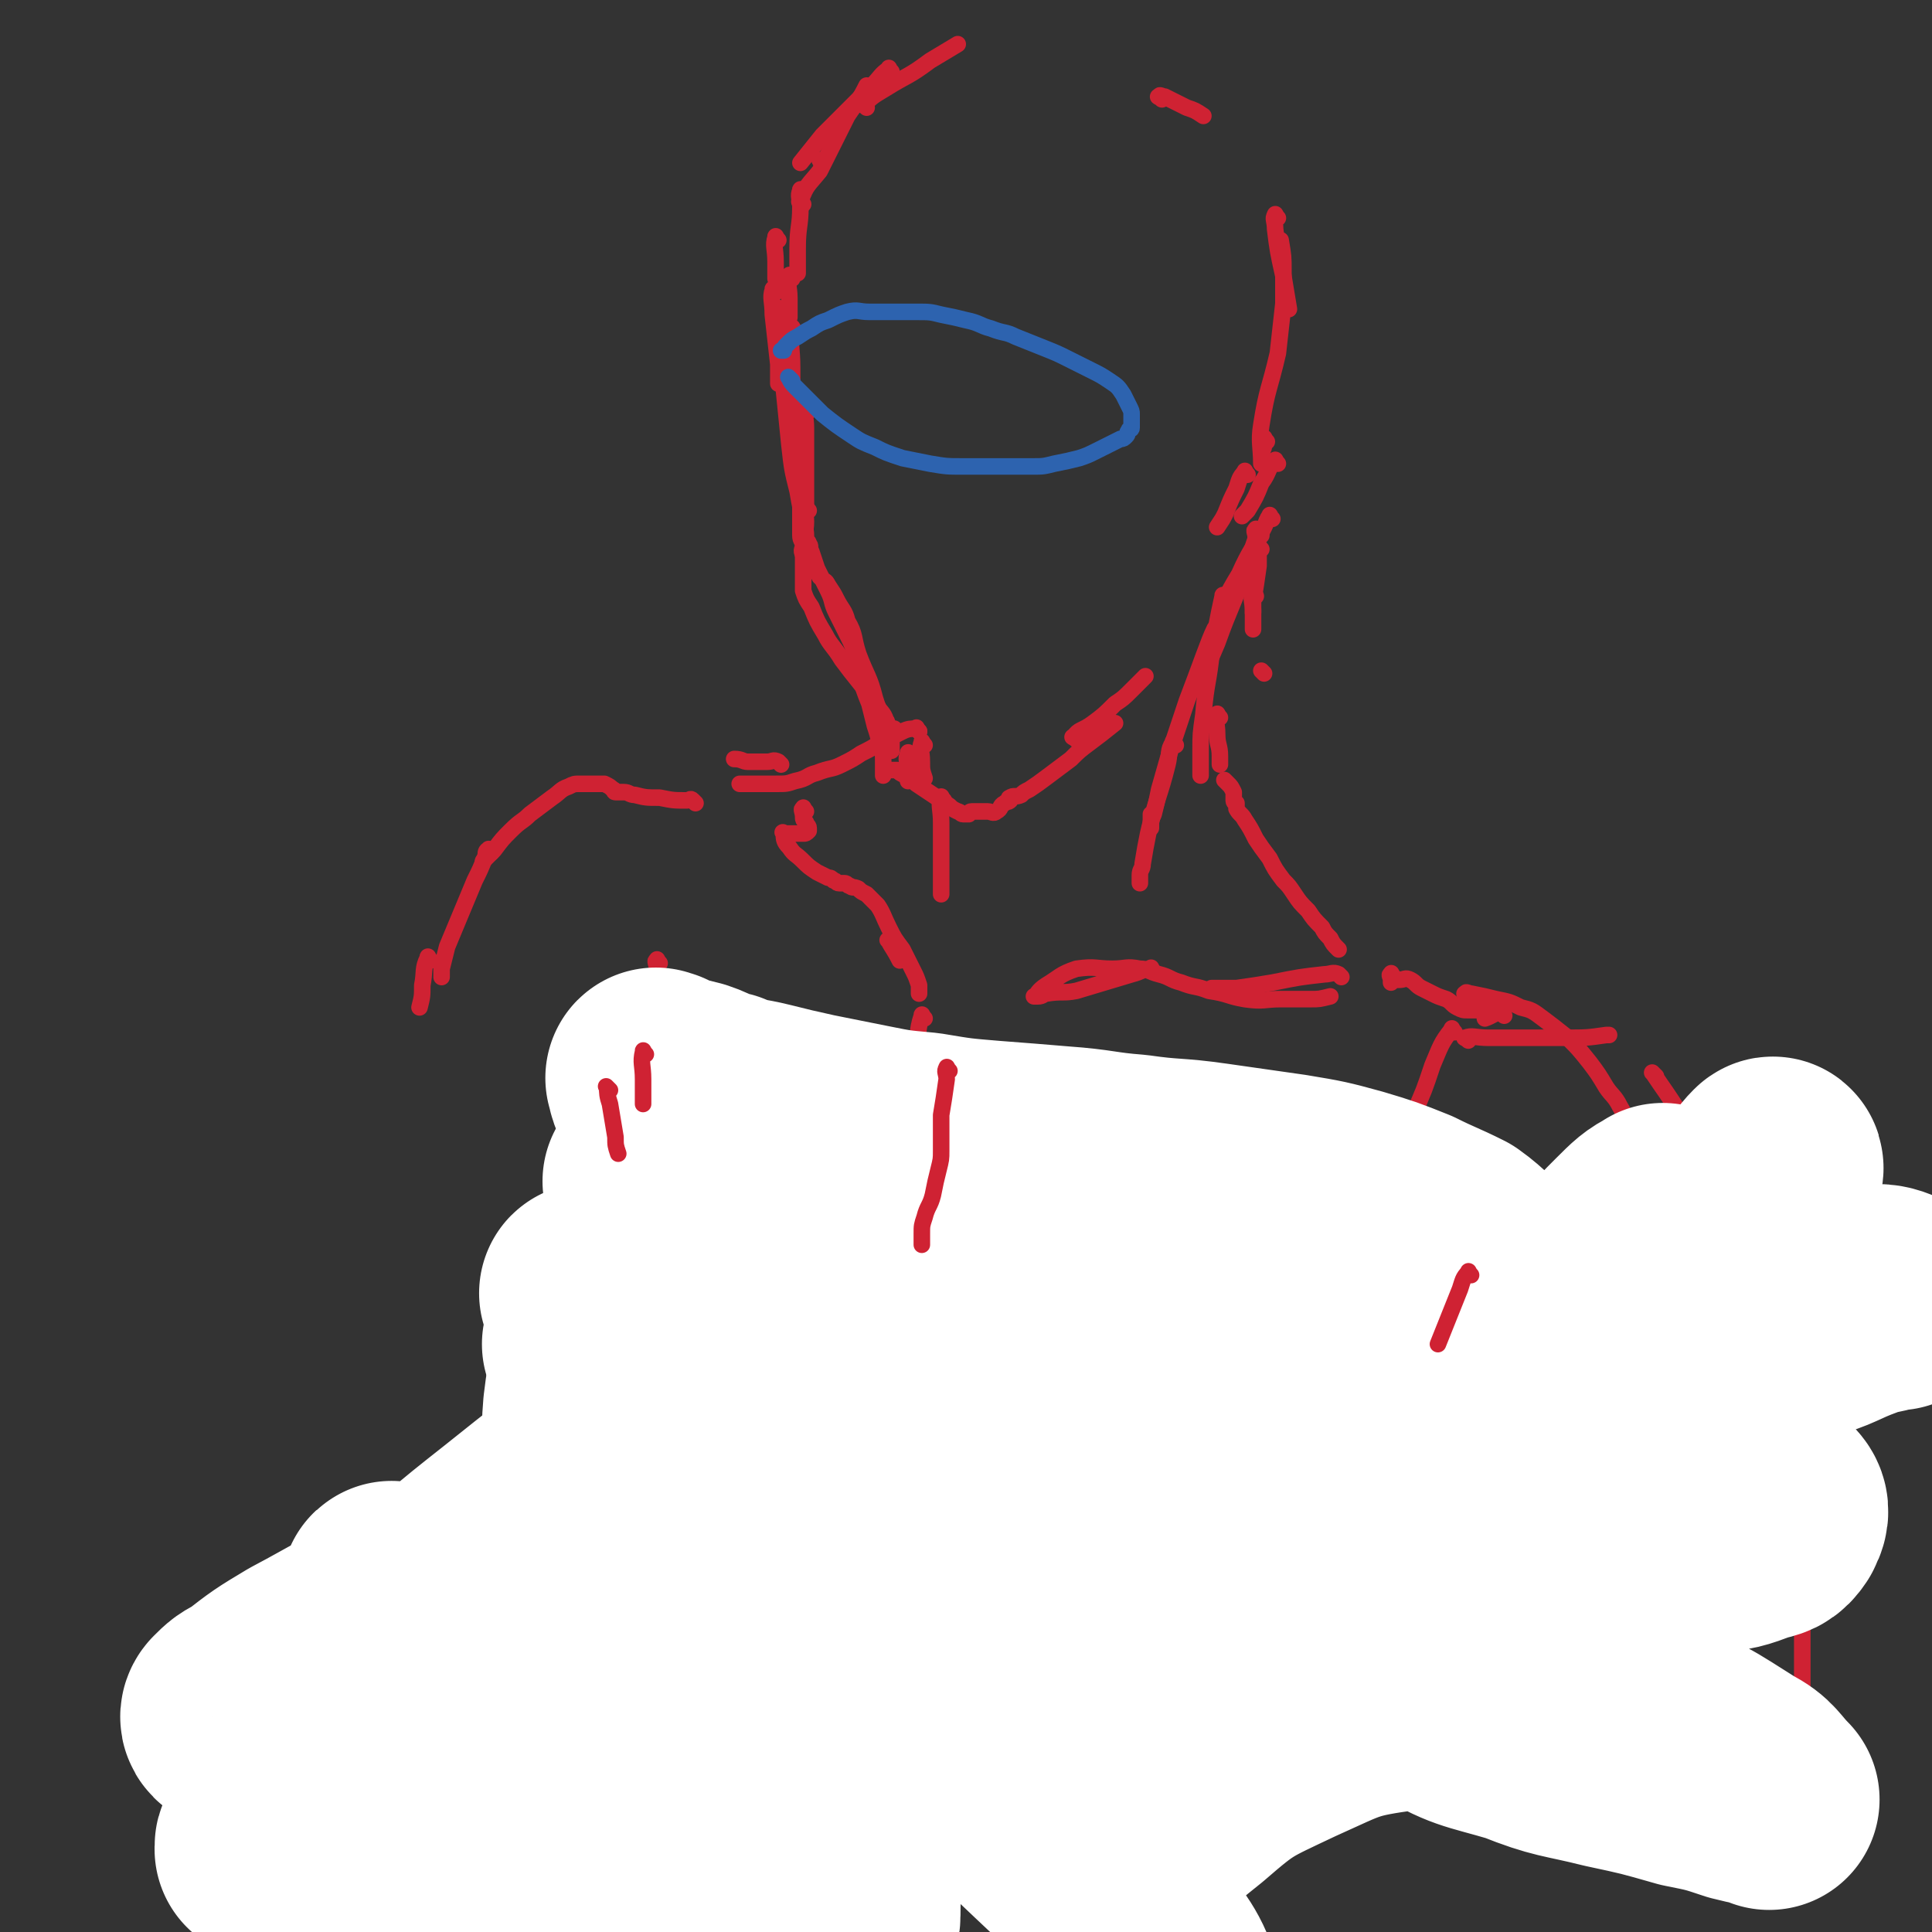 <svg viewBox='0 0 700 700' version='1.1' xmlns='http://www.w3.org/2000/svg' xmlns:xlink='http://www.w3.org/1999/xlink'><rect x="0" y="0" width="700" height="700" fill="#333333" stroke="none"/><g fill='none' stroke='#CF2233' stroke-width='6' stroke-linecap='round' stroke-linejoin='round'><path d='M298,59c-1,-1 -1,-1 -1,-1 '/><path d='M291,70c-1,-1 -1,-1 -1,-1 '/><path d='M291,70c-1,-1 -1,-2 -1,-1 -1,2 0,3 0,6 0,7 -1,7 -1,15 0,3 0,3 0,7 0,1 0,1 0,2 '/><path d='M287,101c-1,-1 -1,-2 -1,-1 -1,3 0,4 0,8 0,3 0,3 0,6 0,0 0,1 0,1 '/><path d='M291,74c-1,-1 -2,-1 -1,-1 2,-6 3,-6 7,-11 5,-10 5,-10 10,-20 4,-6 4,-5 7,-11 '/><path d='M314,39c-1,-1 -2,-1 -1,-1 3,-3 3,-3 8,-6 8,-5 8,-4 16,-10 5,-3 5,-3 10,-6 0,0 0,0 0,0 '/><path d='M323,26c-1,-1 -1,-2 -1,-1 -3,2 -3,3 -6,6 -9,9 -9,9 -18,18 -4,5 -4,5 -8,10 '/><path d='M282,87c-1,-1 -1,-2 -1,-1 -1,3 0,4 0,9 0,3 0,3 0,6 0,0 0,0 0,0 '/><path d='M281,106c-1,-1 -1,-2 -1,-1 -1,3 0,4 0,9 1,9 1,9 2,18 0,2 0,2 0,5 0,1 0,1 0,2 '/><path d='M288,120c-1,-1 -1,-2 -1,-1 -1,6 0,7 0,14 0,4 0,5 0,9 0,1 0,1 0,3 0,0 0,0 0,1 '/><path d='M293,149c-1,-1 -1,-2 -1,-1 -1,2 0,3 0,7 0,10 0,10 0,20 0,4 0,4 0,8 0,1 0,1 0,2 '/><path d='M293,185c-1,-1 -1,-2 -1,-1 -1,1 0,2 0,5 0,4 -1,4 -1,9 0,4 0,4 0,8 0,2 0,2 0,5 0,1 0,1 0,2 0,0 0,0 0,1 1,3 1,3 3,6 2,5 2,5 5,10 2,4 3,4 6,9 3,4 3,4 7,9 3,4 3,4 6,8 1,2 2,2 3,5 1,1 0,2 1,3 0,0 1,0 2,0 '/><path d='M315,249c-1,-1 -1,-2 -1,-1 -1,0 -1,1 0,3 2,6 3,6 6,11 1,4 2,3 3,7 0,1 0,1 0,2 0,0 0,1 0,1 -3,-9 -3,-10 -6,-19 -2,-8 -3,-8 -6,-16 -2,-6 -1,-7 -4,-12 -1,-4 -2,-4 -4,-8 -1,-2 -1,-2 -3,-5 -1,-2 -1,-1 -3,-3 -1,-2 -1,-2 -3,-4 -1,-1 -1,-1 -2,-3 -1,-1 -1,-1 -1,-1 -1,-2 0,-2 0,-3 0,0 0,0 0,0 0,-2 -1,-2 -1,-4 0,-3 0,-3 0,-6 0,-4 0,-4 0,-9 0,-5 0,-5 -1,-11 -1,-6 -1,-6 -2,-12 -1,-6 0,-6 -1,-12 -1,-5 -1,-5 -2,-10 -1,-4 -1,-4 -1,-9 0,-3 0,-3 0,-6 0,-2 -1,-2 -1,-5 0,-1 0,-1 0,-2 0,0 0,-1 0,0 0,4 0,5 0,10 1,10 1,10 2,19 1,10 1,10 2,20 1,9 1,9 3,17 1,6 1,5 2,11 0,2 1,2 1,5 0,1 0,1 0,2 0,0 1,0 1,1 1,1 0,1 1,3 1,3 1,3 2,6 2,4 2,4 4,8 2,4 1,4 3,8 2,4 2,4 4,8 2,4 2,4 3,8 1,4 1,4 2,8 1,4 1,4 3,9 1,4 1,4 2,8 1,3 1,3 2,7 1,3 1,3 1,6 0,1 0,1 0,3 0,1 0,1 0,2 0,0 0,-1 1,-2 0,0 0,0 1,0 0,0 0,0 1,0 0,0 0,0 1,0 0,0 0,0 1,0 1,1 1,1 3,2 2,1 2,1 4,3 3,2 3,2 6,4 3,2 3,2 6,4 1,1 1,1 3,2 1,0 1,1 2,1 1,0 1,0 2,0 0,0 0,-1 1,-1 1,0 1,0 2,0 0,0 0,0 1,0 1,0 1,0 3,0 1,0 2,1 3,0 2,-1 1,-2 3,-3 1,-1 1,0 2,-1 0,0 -1,-1 0,-1 1,-1 2,0 4,-1 1,-1 1,-1 3,-2 3,-2 3,-2 7,-5 4,-3 4,-3 8,-6 3,-3 3,-3 7,-6 4,-3 4,-3 9,-7 0,0 0,0 0,0 '/><path d='M390,268c-1,-1 -2,-1 -1,-1 2,-3 3,-2 7,-5 4,-3 4,-3 8,-7 3,-2 3,-2 6,-5 2,-2 2,-2 5,-5 0,0 0,0 0,0 '/><path d='M421,36c-1,-1 -2,-1 -1,-1 0,-1 1,0 2,0 4,2 4,2 8,4 3,1 3,1 6,3 0,0 0,0 0,0 '/><path d='M463,79c-1,-1 -1,-2 -1,-1 -1,1 0,2 0,5 1,8 1,8 3,17 1,6 1,6 2,12 0,0 0,0 0,0 '/><path d='M459,160c-1,-1 -1,-2 -1,-1 -1,0 0,1 0,2 0,2 -1,2 -1,5 0,1 0,2 0,2 0,-6 -1,-8 0,-14 2,-13 3,-13 6,-26 1,-9 1,-9 2,-18 0,-6 0,-6 0,-12 0,-5 0,-5 -1,-11 0,0 0,0 0,0 '/><path d='M463,168c-1,-1 -1,-2 -1,-1 -3,3 -2,4 -5,8 -2,5 -2,5 -5,10 -1,1 -1,1 -2,2 0,0 0,0 0,0 '/><path d='M452,172c-1,-1 -1,-2 -1,-1 -2,2 -2,3 -3,6 -2,4 -2,4 -4,9 -1,2 -1,2 -3,5 0,0 0,0 0,0 '/><path d='M456,193c-1,-1 -1,-2 -1,-1 -1,0 0,1 0,3 -1,7 -1,7 -2,13 0,2 0,2 -1,4 0,0 0,0 0,0 '/><path d='M457,199c-1,-1 -1,-2 -1,-1 -1,0 0,1 0,3 0,2 0,2 0,4 -1,7 -1,7 -2,13 0,2 0,2 0,4 0,0 0,0 0,0 '/><path d='M455,216c-1,-1 -1,-2 -1,-1 -1,2 0,3 0,6 0,3 0,3 0,7 0,0 0,0 0,0 '/><path d='M458,244c-1,-1 -1,-1 -1,-1 '/><path d='M461,188c-1,-1 -1,-2 -1,-1 -1,1 -1,2 -2,4 -4,8 -5,8 -9,17 -3,5 -3,5 -6,11 -1,2 -1,2 -1,4 0,0 0,1 0,1 '/><path d='M457,194c-1,-1 -1,-2 -1,-1 -2,4 -2,6 -4,11 -5,15 -6,15 -11,29 -3,7 -3,7 -5,13 0,1 0,1 0,3 0,0 0,0 0,1 0,0 0,0 0,0 '/><path d='M437,243c-1,-1 -2,-1 -1,-1 1,-7 5,-16 4,-14 -2,4 -5,13 -10,26 -3,9 -3,9 -6,18 -2,7 -2,7 -4,14 -1,5 -1,5 -2,9 -1,2 -1,2 -1,5 -1,0 0,0 0,-1 0,-2 0,-3 0,-4 '/><path d='M426,270c-1,-1 -1,-2 -1,-1 -2,3 -1,4 -2,8 -3,12 -4,12 -7,25 -1,5 -1,5 -2,11 0,2 -1,2 -1,4 0,1 0,1 0,2 0,0 0,0 0,1 '/><path d='M444,217c-1,-1 -1,-2 -1,-1 -2,9 -2,10 -4,20 -1,11 -2,11 -3,23 -1,7 -1,7 -1,13 0,4 0,4 0,7 0,1 0,1 0,2 '/><path d='M442,260c-1,-1 -1,-2 -1,-1 -1,2 0,3 0,7 0,4 1,4 1,8 0,1 0,2 0,3 '/><path d='M445,284c-1,-1 -2,-2 -1,-1 0,0 0,0 1,1 1,1 1,1 2,3 0,1 0,1 0,2 0,0 0,0 0,0 0,1 0,1 0,1 0,1 1,1 1,1 0,1 0,1 0,2 1,2 2,2 3,4 2,3 2,3 4,7 2,3 2,3 5,7 2,4 2,4 5,8 2,2 2,2 4,5 2,3 2,3 5,6 2,3 2,3 5,6 1,2 1,2 3,4 1,2 1,2 3,4 0,0 0,0 0,0 '/><path d='M335,270c-1,-1 -1,-2 -1,-1 -1,2 0,3 0,7 0,3 0,3 1,6 0,0 0,0 0,0 '/><path d='M342,290c-1,-1 -1,-2 -1,-1 -1,3 0,4 0,9 0,4 0,4 0,9 0,6 0,6 0,12 0,2 0,4 0,5 '/><path d='M330,274c-1,-1 -1,-2 -1,-1 -1,2 0,3 0,6 0,2 0,2 0,4 0,0 0,0 0,0 '/><path d='M333,265c-1,-1 -1,-1 -1,-1 '/><path d='M333,265c-1,-1 -1,-2 -1,-1 -2,0 -3,0 -5,1 -4,2 -4,2 -8,4 -3,2 -3,2 -7,4 -3,2 -3,2 -7,4 -4,2 -4,1 -9,3 -4,1 -3,2 -8,3 -3,1 -3,1 -7,1 -3,0 -3,0 -7,0 -1,0 -1,0 -3,0 -1,0 -2,0 -3,0 '/><path d='M283,277c-1,-1 -1,-1 -1,-1 -2,-1 -2,0 -4,0 -3,0 -3,0 -7,0 -2,0 -2,-1 -5,-1 0,0 0,0 0,0 '/><path d='M486,354c-1,-1 -1,-1 -1,-1 -2,-1 -3,0 -5,0 -9,1 -9,1 -19,3 -6,1 -6,1 -13,2 -4,0 -4,0 -9,0 0,0 0,0 0,0 '/><path d='M418,352c-1,-1 -1,-2 -1,-1 -3,0 -3,1 -7,2 -10,3 -10,3 -20,6 -5,1 -5,0 -11,1 -1,0 -1,1 -3,1 -1,0 -2,0 -1,0 1,-1 1,-2 4,-4 5,-3 5,-4 11,-6 7,-1 7,0 13,0 5,0 5,-1 10,0 3,0 3,1 7,2 4,1 4,2 8,3 5,2 5,1 10,3 7,1 7,2 13,3 7,1 7,0 13,0 6,0 6,0 11,0 3,0 3,0 7,-1 0,0 0,0 0,0 '/><path d='M292,294c-1,-1 -1,-2 -1,-1 -1,0 0,1 0,3 0,1 0,1 1,2 0,1 1,1 1,2 0,0 0,0 0,1 0,0 0,0 0,0 -1,1 -1,1 -2,1 -1,0 -1,0 -2,0 -1,0 -1,0 -2,0 -1,0 -1,0 -2,0 -1,0 -2,-1 -1,0 0,2 0,3 2,5 2,3 2,2 5,5 2,2 2,2 5,4 2,1 2,1 4,2 1,0 1,0 2,1 1,0 1,1 2,1 1,0 1,0 2,0 1,0 1,1 2,1 1,1 1,0 3,1 1,1 1,1 3,2 2,2 2,2 4,4 2,3 2,4 4,8 2,4 2,4 5,8 2,4 2,4 4,8 1,2 1,2 2,5 0,1 0,2 0,3 '/><path d='M323,342c-1,-1 -2,-2 -1,-1 1,2 2,3 4,7 '/><path d='M335,369c-1,-1 -1,-2 -1,-1 -2,6 -1,7 -2,14 0,4 -1,4 -1,7 0,0 0,1 0,1 '/><path d='M331,389c-1,-1 -1,-2 -1,-1 -1,5 0,6 0,13 0,12 0,12 0,24 0,4 0,4 0,9 0,1 0,1 0,3 0,0 0,1 0,1 -1,2 -1,1 -3,3 0,0 0,0 0,0 '/><path d='M327,414c-1,-1 -1,-2 -1,-1 -1,0 0,1 0,3 -1,5 -2,5 -3,10 -3,14 -2,14 -5,28 -1,5 -1,5 -2,11 0,2 -1,2 -1,4 0,0 0,0 0,0 '/><path d='M239,349c-1,-1 -1,-2 -1,-1 -1,0 0,1 0,3 1,4 2,4 3,9 2,8 2,8 3,16 0,3 0,3 0,5 0,0 0,1 0,1 '/><path d='M232,368c-1,-1 -2,-2 -1,-1 0,3 1,4 2,8 3,14 3,14 5,29 1,6 0,6 1,13 0,3 0,3 1,6 0,0 0,0 0,0 0,0 0,0 0,0 '/><path d='M239,421c-1,-1 -2,-2 -1,-1 2,2 3,3 6,6 8,8 8,8 16,16 4,4 4,4 7,7 1,1 2,2 3,3 0,0 0,0 -1,0 '/><path d='M269,452c-1,-1 -2,-2 -1,-1 9,7 10,8 20,16 '/><path d='M336,478c-1,-1 -2,-2 -1,-1 0,0 1,0 2,1 3,3 3,3 7,7 2,1 2,1 4,3 1,1 1,0 2,1 0,0 0,0 0,0 0,0 0,0 0,0 '/><path d='M362,487c-1,-1 -2,-1 -1,-1 3,-1 4,0 9,0 9,0 9,0 18,0 6,0 6,0 12,0 5,0 5,0 10,0 4,0 4,1 9,1 3,0 3,0 6,0 2,0 2,0 5,0 1,0 1,0 2,0 2,0 2,0 5,1 0,0 0,0 0,0 '/><path d='M486,453c-1,-1 -1,-2 -1,-1 -1,0 0,1 0,2 0,2 0,3 -1,5 0,1 -1,0 -2,1 -1,1 -1,1 -2,2 -3,2 -3,3 -6,5 -3,2 -3,2 -7,4 -2,1 -2,1 -5,2 -1,1 -1,1 -2,2 0,0 0,0 0,1 0,0 0,0 0,0 '/><path d='M505,354c-1,-1 -1,-2 -1,-1 -1,0 0,1 0,2 0,0 0,0 0,1 0,0 0,-1 1,-1 1,0 1,0 2,0 2,0 2,-1 4,0 2,1 2,2 4,3 2,1 2,1 4,2 2,1 2,1 5,2 2,1 2,2 4,3 2,1 2,1 4,1 1,0 1,0 2,0 1,0 1,0 3,0 1,0 1,0 2,0 0,0 0,0 1,0 0,0 0,0 0,0 '/><path d='M532,361c-1,-1 -2,-1 -1,-1 0,-1 1,0 2,0 5,1 5,1 9,2 5,1 5,1 9,3 4,1 4,1 8,4 4,3 4,3 9,7 4,4 4,4 8,9 3,4 3,4 6,9 2,3 3,3 5,7 2,3 1,4 3,8 1,2 1,2 2,5 1,1 1,1 2,3 0,1 -1,1 -1,2 0,0 0,0 0,0 '/><path d='M545,368c-1,-1 -1,-2 -1,-1 -3,0 -3,1 -6,2 '/><path d='M465,449c-1,-1 -2,-2 -1,-1 0,2 1,3 3,7 4,9 4,9 9,18 1,3 1,4 3,7 0,1 1,0 1,1 0,0 0,0 0,1 '/><path d='M601,423c-1,-1 -1,-2 -1,-1 -1,6 0,7 -1,15 -1,7 -1,7 -2,14 0,4 0,4 0,8 0,1 0,1 0,3 0,0 0,0 0,1 '/><path d='M594,441c-1,-1 -1,-2 -1,-1 -1,4 0,5 0,11 0,5 0,5 0,9 0,2 0,2 -1,5 -1,2 -2,2 -3,4 -2,3 -1,3 -3,6 -2,3 -2,3 -4,6 -2,3 -2,3 -4,6 -2,3 -2,3 -4,7 -2,3 -1,3 -3,7 -1,3 -2,3 -3,6 -1,2 -1,2 -2,5 0,1 0,1 0,2 0,0 0,0 0,1 '/><path d='M567,508c-1,-1 -1,-2 -1,-1 -3,4 -3,5 -5,11 -1,4 -1,4 -2,8 0,1 0,1 0,2 '/><path d='M607,464c-1,-1 -2,-2 -1,-1 0,9 1,10 2,21 1,8 1,8 2,15 0,4 1,4 1,8 0,1 0,1 0,3 0,0 0,0 0,0 '/><path d='M484,438c-1,-1 -1,-2 -1,-1 -1,1 0,2 0,4 -1,7 -1,7 -2,14 0,4 -1,3 -1,7 0,0 0,1 0,1 '/><path d='M476,452c-1,-1 -1,-2 -1,-1 -1,2 0,3 0,6 0,10 0,10 0,21 0,6 0,6 0,13 0,3 0,3 0,6 0,0 0,0 0,0 '/><path d='M486,496c-1,-1 -2,-2 -1,-1 2,4 3,5 7,11 3,5 3,5 6,10 2,3 2,3 4,6 0,0 0,0 0,0 '/><path d='M519,521c-1,-1 -1,-1 -1,-1 '/><path d='M252,291c-1,-1 -1,-1 -1,-1 -1,-1 -1,0 -2,0 -5,0 -5,0 -10,-1 -5,0 -5,0 -9,-1 -2,0 -2,-1 -4,-1 -1,0 -2,0 -3,0 -1,0 0,-1 -1,-1 -1,-1 -1,-1 -3,-2 -1,0 -1,0 -2,0 -1,0 -1,0 -3,0 -2,0 -2,0 -4,0 -2,0 -2,0 -4,1 -3,1 -3,2 -6,4 -4,3 -4,3 -8,6 -3,3 -3,2 -7,6 -3,3 -3,3 -6,7 -2,2 -2,2 -4,4 0,0 0,0 0,0 '/><path d='M178,309c-1,-1 -1,-2 -1,-1 -1,0 -1,1 -1,2 -2,5 -2,5 -4,9 -5,12 -5,12 -10,24 -1,4 -1,4 -2,8 0,1 0,1 0,2 0,0 0,1 0,1 '/><path d='M156,348c-1,-1 -1,-2 -1,-1 -2,4 -1,5 -2,10 0,4 0,4 -1,8 '/><path d='M232,404c-1,-1 -1,-2 -1,-1 -1,2 0,4 0,8 0,4 1,4 1,8 0,2 0,2 0,4 0,1 0,1 0,2 '/><path d='M233,425c-1,-1 -1,-1 -1,-1 -1,-1 0,-2 0,-1 0,3 0,4 0,8 0,7 1,7 1,15 0,6 0,6 0,12 0,4 0,4 0,8 0,1 0,1 0,3 0,1 0,1 0,2 -1,4 -1,4 -3,8 -1,3 -2,3 -4,6 -2,3 -2,3 -4,6 -1,2 -1,2 -3,5 -1,2 -1,2 -3,5 0,0 -1,0 -1,1 0,1 0,1 0,2 0,0 0,0 0,0 -2,0 -2,-1 -4,0 -2,1 -3,0 -5,2 -2,1 -2,2 -4,4 -2,2 -2,2 -4,5 -2,2 -2,2 -4,4 -2,3 -2,3 -4,6 -1,2 -1,2 -3,4 -1,1 -2,1 -3,2 0,0 0,-1 0,-1 0,0 -1,0 -1,0 -1,0 -1,0 -2,1 -1,1 -1,1 -2,2 -2,2 -2,1 -4,4 -1,2 -1,3 -2,6 -1,2 -1,2 -2,5 -1,2 -1,2 -2,4 -1,1 0,1 -1,3 0,0 0,0 0,1 '/><path d='M165,555c-1,-1 -1,-2 -1,-1 -2,1 -1,2 -3,5 -3,5 -2,5 -6,9 -2,4 -2,4 -6,7 -1,1 -2,1 -4,2 -2,1 -2,1 -5,2 -1,0 -1,0 -2,0 -1,0 -2,0 -3,1 -1,1 -1,1 -2,3 -1,2 -1,2 -3,4 -1,1 -1,1 -2,3 -1,2 -1,2 -3,4 -1,2 -2,2 -3,4 -1,3 -1,3 -2,6 -1,3 -1,3 -2,6 -1,3 -1,3 -2,6 -1,2 -1,2 -2,4 -1,2 -1,2 -2,4 0,0 0,0 0,0 '/><path d='M125,641c-1,-1 -1,-1 -1,-1 '/><path d='M121,660c-1,-1 -1,-2 -1,-1 -1,8 0,9 0,19 '/><path d='M242,483c-1,-1 -2,-2 -1,-1 1,0 2,1 4,2 2,1 2,1 5,2 0,0 0,0 0,0 '/><path d='M251,487c-1,-1 -2,-1 -1,-1 4,-1 5,0 10,0 2,0 2,0 5,0 3,0 3,0 6,1 2,0 2,0 5,1 2,1 2,1 5,3 2,1 2,1 4,3 2,1 2,1 4,3 1,1 1,1 2,2 1,1 1,1 2,2 0,0 0,0 1,0 0,0 -1,1 -1,1 0,1 1,0 2,1 1,1 1,1 3,2 1,1 1,1 3,2 2,1 2,1 5,3 1,1 1,1 3,2 2,1 2,1 5,2 3,1 3,1 7,2 3,1 3,1 6,2 2,1 2,1 5,1 3,0 3,0 6,0 4,0 4,0 8,0 0,0 0,0 0,0 '/><path d='M379,531c-1,-1 -2,-2 -1,-1 3,1 4,2 8,4 6,3 7,3 13,7 6,3 6,3 12,7 4,3 4,3 8,6 2,2 2,2 5,4 1,1 1,1 3,1 1,0 1,0 2,0 '/><path d='M313,488c-1,-1 -1,-2 -1,-1 -1,2 -1,3 -1,7 0,3 0,3 -1,7 0,2 0,2 -1,4 0,0 0,1 0,1 '/><path d='M306,506c-1,-1 -1,-2 -1,-1 -1,1 0,2 0,4 0,7 0,7 0,14 0,4 0,4 0,8 0,1 0,1 0,2 0,0 0,0 0,0 '/><path d='M290,526c-1,-1 -1,-2 -1,-1 -5,5 -5,7 -9,13 -5,7 -5,7 -11,13 -3,4 -3,4 -6,8 -2,2 -2,2 -4,5 -1,1 -1,1 -3,3 -1,1 -1,1 -2,2 -1,1 -1,1 -2,2 -1,1 -1,1 -2,3 -1,3 -1,3 -3,6 -1,3 -1,3 -3,7 -2,5 -2,5 -4,9 -2,7 -2,7 -5,13 -3,8 -3,8 -6,15 -2,7 -3,6 -6,12 -2,6 -2,6 -5,12 -1,2 -1,2 -3,5 0,1 -1,1 -1,2 0,0 0,0 0,1 '/></g>
<g fill='none' stroke='#FFFFFF' stroke-width='80' stroke-linecap='round' stroke-linejoin='round'><path d='M140,613c-1,-1 -2,-2 -1,-1 4,6 4,8 10,14 13,12 13,12 27,23 13,10 13,10 27,18 12,7 12,7 25,13 11,4 11,4 22,8 8,2 9,2 17,3 6,1 6,1 12,1 1,0 2,1 3,0 1,0 1,-1 1,-2 0,-5 1,-6 -2,-10 -6,-10 -7,-10 -16,-18 -13,-12 -13,-11 -27,-21 -14,-11 -14,-11 -29,-21 -13,-9 -13,-9 -26,-17 -11,-7 -11,-7 -21,-14 -7,-4 -7,-4 -14,-9 -2,-1 -2,-1 -5,-3 0,0 -2,-1 -1,0 8,1 10,1 19,3 17,3 17,4 34,6 22,3 22,3 44,4 20,1 20,0 39,0 16,0 17,1 33,0 11,-1 11,-1 21,-4 7,-2 7,-2 13,-6 3,-2 3,-2 5,-6 1,-3 2,-4 0,-8 -3,-6 -4,-7 -10,-11 -10,-8 -11,-7 -21,-13 -13,-8 -14,-7 -27,-14 -14,-8 -13,-8 -27,-15 -12,-7 -13,-6 -25,-13 -8,-4 -8,-4 -16,-9 -4,-2 -4,-2 -8,-4 -1,0 -2,0 -1,0 3,2 5,2 10,4 13,5 13,6 26,12 20,7 20,8 40,15 20,7 20,6 41,13 17,5 17,6 35,12 14,4 14,4 29,8 10,2 10,1 20,3 6,1 6,1 11,1 1,0 1,0 2,0 0,0 1,0 1,0 -7,-5 -7,-6 -14,-10 -14,-8 -14,-8 -29,-14 -17,-8 -17,-7 -34,-13 -20,-8 -19,-9 -38,-16 -19,-8 -19,-8 -38,-14 -16,-6 -16,-5 -32,-10 -10,-3 -10,-3 -20,-6 -5,-1 -5,-1 -10,-3 -1,0 -2,-1 -1,0 3,1 5,1 10,3 12,3 12,3 23,5 19,3 19,3 38,7 22,3 22,3 43,7 18,2 18,3 36,5 14,1 14,1 29,2 10,0 10,0 21,0 6,0 7,1 13,0 2,0 2,-1 4,-2 0,0 0,-1 0,-1 -3,-4 -3,-5 -8,-8 -10,-6 -10,-6 -22,-11 -15,-5 -15,-4 -31,-10 -17,-5 -17,-6 -35,-12 -16,-5 -16,-5 -33,-11 -14,-4 -14,-4 -28,-8 -10,-2 -10,-2 -21,-4 -6,-1 -6,-1 -12,-2 -2,0 -2,-1 -4,-1 0,0 -1,0 0,0 3,3 3,3 8,6 8,4 8,4 16,9 13,6 13,6 25,13 15,9 15,10 31,18 17,9 17,10 34,17 18,8 18,8 36,14 18,5 18,5 35,8 16,2 16,2 33,3 14,0 14,1 29,-1 13,-2 13,-2 26,-6 11,-3 11,-3 22,-7 9,-2 9,-2 18,-5 7,-2 7,-2 14,-4 6,-1 6,-1 12,-3 4,-1 4,-1 8,-3 2,0 2,0 4,-1 0,0 1,0 1,0 -3,-3 -4,-4 -9,-5 -10,-1 -11,-1 -22,0 -15,1 -15,0 -30,3 -16,3 -16,4 -32,9 -15,4 -15,3 -30,8 -10,3 -10,3 -20,6 -4,1 -3,1 -7,2 0,0 -1,0 -1,0 1,1 2,2 4,2 15,2 15,2 30,2 25,0 25,1 50,-2 25,-3 25,-4 51,-9 23,-4 23,-4 46,-9 17,-5 17,-5 34,-11 11,-3 10,-4 21,-8 5,-2 5,-1 11,-3 1,0 2,0 2,0 -2,-1 -4,-2 -7,-2 -14,0 -14,-1 -28,1 -21,2 -21,3 -42,7 -27,4 -27,4 -54,8 -29,3 -29,3 -58,6 -29,2 -29,2 -58,3 -24,1 -24,1 -48,0 -17,-1 -17,-2 -34,-3 -9,0 -9,0 -17,0 -3,0 -3,0 -6,0 -1,0 -2,0 -1,0 7,4 8,5 17,9 15,7 16,7 31,12 19,7 19,7 37,12 15,4 16,3 31,7 9,2 9,3 18,6 3,0 3,0 5,1 0,0 1,0 1,1 -12,0 -13,0 -26,1 -20,1 -20,1 -41,1 -26,1 -26,0 -53,1 -29,1 -29,1 -57,4 -29,3 -29,3 -57,8 -26,6 -26,5 -51,13 -22,8 -22,8 -44,18 -18,8 -18,9 -35,18 -10,6 -10,6 -19,13 -4,2 -4,2 -7,5 0,0 -1,1 0,2 4,0 4,1 8,0 16,-2 17,-2 32,-7 23,-7 23,-7 44,-17 22,-10 21,-10 42,-22 20,-11 20,-11 38,-23 15,-9 15,-9 28,-19 8,-7 9,-7 15,-15 3,-4 4,-5 4,-10 0,-2 -1,-4 -4,-4 -11,0 -13,-1 -25,3 -21,6 -21,7 -40,18 -21,12 -21,13 -40,28 -19,15 -19,15 -37,33 -13,13 -13,13 -24,29 -6,8 -7,9 -10,18 -1,4 -2,7 1,9 6,4 9,4 18,4 20,-1 21,-1 41,-7 27,-7 27,-8 53,-18 29,-12 30,-11 59,-25 28,-13 28,-14 56,-29 25,-13 25,-13 50,-27 21,-12 22,-12 42,-26 17,-11 17,-12 33,-24 11,-9 11,-9 21,-18 6,-6 6,-6 11,-12 2,-2 2,-2 3,-5 1,-2 1,-2 0,-5 -1,-3 -1,-4 -3,-7 -3,-3 -3,-4 -8,-6 -5,-2 -5,-1 -11,-2 -6,-1 -6,0 -12,0 -8,0 -8,-1 -15,0 -8,1 -8,2 -15,5 -8,3 -8,3 -15,8 -8,4 -8,5 -14,11 -9,7 -9,7 -17,15 -10,11 -10,11 -19,22 -11,13 -11,13 -21,26 -6,8 -7,7 -13,15 '/></g>
<g fill='none' stroke='#CF2233' stroke-width='6' stroke-linecap='round' stroke-linejoin='round'><path d='M224,360c-1,-1 -2,-2 -1,-1 1,10 2,11 5,22 2,10 1,10 3,19 1,6 1,6 2,12 0,2 0,2 0,4 0,0 0,1 0,1 '/><path d='M234,417c-1,-1 -1,-1 -1,-1 -1,-7 -1,-12 0,-13 1,0 2,5 3,11 1,6 1,7 2,13 1,6 1,6 1,11 0,4 0,4 0,9 0,2 0,2 0,4 0,1 0,1 0,2 0,0 0,0 0,0 '/><path d='M240,453c-1,-1 -2,-2 -1,-1 4,5 4,7 10,13 5,8 5,8 11,15 5,6 5,6 10,12 2,3 2,3 4,6 1,1 1,1 2,3 0,0 0,1 1,1 '/><path d='M256,475c-1,-1 -2,-2 -1,-1 1,2 1,3 4,6 3,3 3,3 6,7 2,2 2,3 4,5 2,2 2,2 5,4 0,0 0,0 0,0 '/><path d='M321,452c-1,-1 -1,-2 -1,-1 -1,3 0,4 0,9 -1,11 -1,11 -2,22 0,3 0,3 0,7 0,1 0,1 0,2 '/><path d='M319,485c-1,-1 -1,-2 -1,-1 -1,2 -1,3 -1,6 0,4 0,4 0,8 0,0 0,0 0,1 0,0 0,0 0,0 '/><path d='M325,507c-1,-1 -2,-2 -1,-1 4,5 5,6 10,12 5,6 5,5 11,10 3,4 3,4 7,7 2,2 2,2 4,4 1,1 1,1 2,2 0,1 0,0 1,1 0,0 0,0 0,0 '/><path d='M356,533c-1,-1 -2,-2 -1,-1 3,2 4,3 8,7 5,4 4,4 10,9 3,2 3,2 6,4 2,1 1,2 3,3 0,0 0,-1 1,-1 0,0 0,0 0,0 '/><path d='M485,514c-1,-1 -1,-2 -1,-1 -4,2 -3,3 -7,6 -9,8 -9,8 -18,16 -5,5 -5,4 -11,9 0,0 0,0 0,0 '/><path d='M251,492c-1,-1 -1,-2 -1,-1 -1,3 0,4 0,9 0,9 0,9 0,18 0,4 0,4 0,7 0,0 0,-1 0,-1 0,1 0,1 0,2 0,2 -1,2 -1,4 -1,2 0,2 -1,4 -1,2 -2,2 -3,5 -1,3 -1,3 -2,6 -1,3 -1,3 -3,6 -1,2 -1,2 -3,4 -1,1 -1,1 -2,3 -1,1 -1,1 -1,2 -1,1 0,1 -1,2 -1,1 -1,1 -2,2 -1,2 0,2 -1,5 -1,2 -1,2 -2,5 -1,3 0,3 -1,6 0,3 -1,3 -1,6 0,2 0,2 0,5 0,0 0,0 0,1 0,0 0,0 0,0 '/><path d='M224,588c-1,-1 -1,-2 -1,-1 -1,1 0,2 -1,5 -1,3 -1,3 -2,6 0,1 0,1 0,2 0,0 0,0 0,1 0,0 0,0 0,0 '/><path d='M218,599c-1,-1 -1,-2 -1,-1 -4,2 -4,3 -7,7 -3,3 -3,4 -6,7 -2,2 -3,2 -5,4 -2,2 -1,2 -3,4 -1,1 -2,1 -3,3 -1,1 -1,2 -2,3 -1,1 -1,0 -2,1 -1,1 -1,1 -2,2 -1,1 -1,1 -2,3 -1,2 -1,2 -2,4 -1,3 -1,3 -3,6 -2,3 -2,3 -4,7 -2,4 -2,4 -4,9 -1,4 -1,4 -3,8 -1,2 -1,2 -2,4 0,1 0,1 -1,2 0,0 0,0 0,1 '/><path d='M277,541c-1,-1 -2,-1 -1,-1 0,-1 0,0 1,0 3,0 3,0 6,0 1,0 1,0 3,0 1,0 1,-1 3,-1 2,0 2,0 4,0 2,0 2,0 4,0 1,0 1,0 2,0 1,0 1,0 3,0 2,0 2,0 4,1 2,1 2,1 4,2 2,1 2,1 4,2 1,1 1,1 2,2 1,1 1,1 3,2 2,0 2,0 4,0 1,0 1,0 3,0 1,0 1,0 3,0 0,0 0,0 0,0 1,0 1,0 2,0 0,0 1,0 1,0 1,1 1,1 2,2 1,1 1,0 2,1 2,2 1,2 3,4 2,2 2,1 4,3 2,1 2,1 4,3 1,1 1,1 3,2 1,1 1,0 2,1 1,1 1,1 2,2 0,0 0,0 0,0 1,0 1,0 2,0 1,0 1,0 2,0 1,0 1,0 3,1 1,0 1,1 2,1 1,0 1,0 3,0 1,0 1,1 3,1 2,1 2,0 4,1 2,0 2,0 4,1 1,0 1,0 3,1 2,0 2,1 4,1 1,0 1,0 3,0 1,0 1,0 3,1 2,1 2,1 5,2 2,1 2,1 4,2 3,2 3,2 6,4 2,1 2,1 5,3 2,1 2,1 4,3 1,1 1,1 2,2 0,0 1,1 1,1 -4,-3 -5,-3 -9,-6 -4,-3 -4,-3 -8,-6 -5,-3 -4,-3 -10,-6 -5,-2 -5,-2 -11,-4 -5,-2 -5,-2 -10,-4 -4,-2 -4,-1 -8,-3 -3,-1 -3,-2 -7,-3 -3,-1 -3,0 -6,-1 -2,-1 -2,-1 -4,-2 -2,0 -2,0 -4,0 -1,0 -1,-1 -3,-1 -1,0 -1,0 -3,0 -1,0 -1,0 -3,0 -2,0 -2,0 -4,-1 -2,-1 -2,-1 -4,-2 -2,-1 -2,-1 -5,-3 -2,-2 -2,-2 -5,-4 -3,-2 -3,-1 -6,-3 -2,-1 -2,-1 -4,-2 -1,-1 -1,-1 -3,-2 -1,0 -1,0 -3,0 -1,0 -2,0 -3,0 -2,1 -2,1 -5,3 0,0 0,0 0,0 '/><path d='M312,518c-1,-1 -1,-2 -1,-1 -1,2 0,3 0,7 1,5 1,5 2,10 0,0 0,0 0,0 '/><path d='M315,554c-1,-1 -1,-2 -1,-1 -1,2 0,3 0,6 0,3 0,3 0,7 0,1 0,1 0,2 0,0 0,0 0,1 0,0 0,0 0,0 -1,1 -1,1 -2,3 -1,1 -1,1 -2,3 -1,2 0,2 -1,5 -1,3 -1,3 -1,6 -1,4 -1,4 -1,8 -1,4 -1,4 -1,9 0,4 0,4 0,9 0,2 0,2 0,5 0,1 0,1 0,2 0,0 0,0 0,1 0,0 0,0 0,0 '/><path d='M303,623c-1,-1 -1,-2 -1,-1 -2,3 -2,4 -4,8 -2,4 -3,3 -6,8 -2,3 -1,3 -3,6 -1,1 -1,1 -2,3 -1,1 0,1 -1,2 -1,1 -1,1 -2,2 0,0 0,0 0,1 0,1 -1,1 -1,2 0,1 0,2 -1,3 -1,2 -2,1 -3,3 -1,2 -1,2 -2,5 -1,1 -1,1 -2,3 -1,2 0,2 -1,4 0,1 -1,1 -1,3 -1,2 -1,2 -1,4 -1,2 -1,2 -1,5 0,3 0,3 0,7 0,3 0,3 0,7 0,0 0,0 0,0 '/><path d='M275,563c-1,-1 -1,-1 -1,-1 '/><path d='M275,563c-1,-1 -2,-2 -1,-1 1,6 1,7 3,14 1,7 0,7 2,14 1,2 1,2 2,5 0,1 0,1 0,3 0,1 0,1 1,2 1,1 1,0 2,1 2,1 2,1 4,2 0,0 0,0 0,0 '/><path d='M392,597c-1,-1 -1,-2 -1,-1 -1,0 0,1 -1,3 -2,5 -2,5 -6,9 -1,3 -2,3 -4,5 -1,1 -1,1 -2,2 -1,1 -1,1 -2,1 -2,0 -2,0 -4,0 -3,1 -3,1 -6,2 -2,1 -2,0 -5,1 -3,0 -3,0 -6,1 -1,1 -1,1 -3,2 -1,0 -1,0 -1,0 '/><path d='M361,625c-1,-1 -1,-2 -1,-1 -1,0 0,0 0,1 -3,5 -4,5 -7,10 -2,4 -1,4 -3,8 -1,2 -2,2 -3,4 -1,1 -1,1 -1,2 0,1 0,1 0,2 0,1 -1,0 -1,1 -1,1 -1,1 -2,2 -2,1 -2,1 -4,3 -3,2 -3,2 -7,5 -3,2 -3,2 -6,5 -2,2 -2,2 -5,4 -2,2 -2,2 -4,4 0,0 0,0 0,0 '/><path d='M262,616c-1,-1 -2,-2 -1,-1 0,8 0,9 1,19 1,6 0,6 2,12 1,4 2,4 4,8 0,0 0,0 0,0 '/><path d='M343,683c-1,-1 -1,-2 -1,-1 -8,4 -8,5 -16,10 -8,5 -8,4 -16,9 -3,1 -3,1 -6,3 '/><path d='M255,658c-1,-1 -1,-2 -1,-1 -1,5 0,6 0,12 0,8 1,8 1,15 '/><path d='M253,520c-1,-1 -1,-2 -1,-1 -1,3 0,4 0,9 0,2 0,2 0,5 0,1 0,1 0,2 0,2 0,2 0,5 0,3 0,3 0,7 0,3 0,3 1,7 0,2 1,2 1,5 0,2 0,2 0,4 0,3 1,3 1,6 0,0 0,0 0,0 '/><path d='M250,593c-1,-1 -1,-2 -1,-1 -1,4 0,5 0,10 0,8 0,8 0,15 0,7 0,7 -1,13 -1,8 -2,8 -3,15 -1,7 -1,7 -2,13 0,1 0,1 0,1 '/><path d='M406,638c-1,-1 -2,-1 -1,-1 5,-3 6,-3 12,-6 4,-1 4,-1 7,-3 '/><path d='M435,624c-1,-1 -2,-1 -1,-1 4,-4 5,-4 11,-7 1,-1 1,-1 3,-2 1,0 0,0 1,-1 1,-1 1,-1 2,-1 1,0 1,0 2,0 1,-1 1,-1 2,-2 2,-1 2,-1 5,-1 2,-1 2,0 5,-1 4,-1 4,-1 8,-3 5,-2 8,-3 11,-4 '/><path d='M446,655c-1,-1 -1,-2 -1,-1 -2,0 -2,0 -4,1 -10,4 -10,4 -20,8 -7,4 -7,4 -14,8 -4,2 -5,2 -9,6 -3,3 -2,3 -5,7 0,0 0,0 0,0 '/><path d='M535,499c-1,-1 -1,-2 -1,-1 -1,4 0,5 -1,10 0,3 -1,3 -1,6 0,1 0,2 0,3 0,1 -1,0 -1,1 0,0 0,0 -1,1 -1,2 -1,2 -3,4 -1,1 -1,1 -3,3 -2,2 -2,2 -4,4 -2,3 -2,3 -5,6 -1,2 -1,2 -3,5 -1,2 -2,2 -3,5 -1,2 -1,2 -2,5 0,0 0,0 0,0 '/><path d='M512,559c-1,-1 -1,-2 -1,-1 -3,2 -3,3 -6,7 -3,4 -3,4 -7,9 -2,3 -2,3 -5,6 -1,2 -2,2 -3,4 -1,2 -1,2 -2,5 0,2 1,2 0,4 0,1 -1,1 -1,2 -1,1 0,1 0,2 0,2 -1,2 -2,4 -1,2 -1,2 -3,4 -2,3 -3,3 -5,6 -2,3 -2,4 -4,8 -2,3 -2,3 -4,7 -2,3 -2,3 -3,7 -1,4 -1,4 -2,8 -1,5 0,5 -1,10 0,0 0,0 0,0 '/><path d='M536,492c-1,-1 -1,-2 -1,-1 -3,5 -3,7 -6,13 -5,11 -5,11 -11,21 -4,8 -4,8 -9,16 -3,5 -3,5 -6,10 -1,2 -1,2 -2,4 -1,1 0,1 -1,3 0,1 -1,1 -1,2 0,1 0,1 0,2 0,2 0,2 -1,4 -1,3 -1,3 -3,6 -2,4 -2,4 -4,8 -2,4 -2,4 -4,9 -2,5 -2,5 -4,11 0,1 0,1 0,1 '/><path d='M479,638c-1,-1 -1,-2 -1,-1 -1,0 0,1 -1,2 -3,4 -3,4 -7,9 -7,11 -7,11 -14,22 -4,5 -4,5 -7,10 -2,3 -2,3 -4,6 0,0 0,0 0,0 '/><path d='M527,374c-1,-1 -1,-2 -1,-1 -4,5 -4,6 -7,13 -3,9 -3,9 -7,18 -2,6 -2,6 -5,13 0,0 0,0 0,0 '/><path d='M488,438c-1,-1 -2,-2 -1,-1 0,3 0,5 1,9 3,14 2,14 7,28 3,8 3,8 8,16 4,7 4,7 9,13 3,5 4,5 8,10 0,0 0,0 0,0 '/><path d='M496,456c-1,-1 -2,-1 -1,-1 0,-9 1,-9 2,-17 1,-11 1,-11 3,-22 '/><path d='M532,377c-1,-1 -2,-1 -1,-1 2,-1 4,0 8,0 7,0 7,0 14,0 7,0 7,0 14,0 8,0 8,0 15,-1 1,0 1,0 1,0 '/><path d='M600,390c-1,-1 -2,-2 -1,-1 4,6 5,7 10,15 5,9 4,9 9,18 3,7 4,7 7,14 2,4 2,5 4,10 2,4 1,4 3,8 0,0 0,0 0,0 '/><path d='M633,478c-1,-1 -1,-2 -1,-1 -3,3 -3,4 -6,8 -9,13 -9,13 -19,26 -6,7 -6,7 -13,14 -4,4 -4,4 -9,9 -2,2 -2,2 -5,4 -1,1 -1,1 -3,2 -1,0 -1,0 -3,0 0,0 0,0 0,0 '/><path d='M483,437c-1,-1 -2,-2 -1,-1 2,9 1,10 5,20 4,12 4,12 10,23 4,10 4,10 10,18 4,8 4,7 9,14 0,1 0,1 1,2 '/><path d='M636,494c-1,-1 -2,-2 -1,-1 1,3 2,4 4,8 1,2 1,2 2,4 1,1 1,1 2,2 0,0 0,0 0,1 1,2 2,2 3,4 2,3 2,3 4,7 1,3 1,3 3,7 2,6 2,6 4,11 2,6 2,6 4,12 1,4 1,5 1,9 0,3 0,3 0,7 0,0 0,0 0,0 '/><path d='M547,555c-1,-1 -1,-2 -1,-1 -1,9 0,10 0,20 0,8 0,8 0,16 '/><path d='M548,587c-1,-1 -2,-2 -1,-1 1,4 1,5 4,10 7,15 7,15 14,30 4,9 4,9 9,17 2,4 3,4 6,8 2,2 2,2 4,5 1,1 1,1 2,2 0,0 0,0 1,0 '/><path d='M557,599c-1,-1 -1,-1 -1,-1 -2,-3 -2,-3 -4,-7 -1,-3 -1,-3 -2,-6 -1,-2 -1,-2 -2,-4 0,-1 0,-1 0,-3 0,-2 0,-2 0,-5 0,-3 0,-3 0,-7 0,-6 0,-6 0,-12 1,-9 1,-9 2,-17 1,-10 2,-10 4,-20 0,-1 0,-1 0,-2 '/><path d='M623,495c-1,-1 -2,-2 -1,-1 0,0 1,1 3,3 2,2 2,2 5,5 7,8 7,8 14,16 3,4 3,4 6,8 1,2 1,2 3,4 0,0 0,0 0,0 0,0 0,0 0,0 1,0 1,0 1,0 1,0 0,0 0,1 0,6 0,6 0,11 0,7 0,7 0,13 0,8 0,8 0,15 0,8 -1,8 -1,15 0,8 0,8 0,15 0,7 0,7 0,13 0,1 0,1 0,1 '/><path d='M619,615c-1,-1 -1,-2 -1,-1 -1,4 -1,5 0,10 1,6 1,6 2,12 0,4 0,4 1,8 0,3 0,3 1,6 0,3 1,3 1,7 0,4 0,4 0,8 0,3 0,3 0,7 0,3 0,3 0,6 0,0 0,0 0,0 '/><path d='M554,625c-1,-1 -2,-2 -1,-1 0,3 1,5 2,10 4,15 4,15 8,31 '/></g>
<g fill='none' stroke='#FFFFFF' stroke-width='80' stroke-linecap='round' stroke-linejoin='round'><path d='M242,454c-1,-1 -1,-2 -1,-1 -1,2 0,3 0,6 0,24 -1,24 0,49 1,25 1,25 6,50 4,25 5,25 12,49 7,22 7,22 16,42 7,16 7,16 15,31 5,8 6,8 13,16 1,1 2,2 3,2 1,0 2,-2 2,-4 0,-12 1,-12 -1,-24 -4,-20 -6,-20 -11,-40 -8,-26 -8,-26 -15,-53 -7,-25 -7,-25 -12,-51 -4,-15 -3,-15 -6,-31 -1,-5 0,-5 -1,-11 0,0 0,-1 0,-1 0,1 0,2 0,5 1,14 -1,14 2,27 4,20 4,20 12,38 8,19 9,19 20,36 11,17 11,17 25,31 12,11 12,12 26,20 12,8 13,8 27,11 14,2 15,2 29,-1 15,-4 15,-5 29,-13 14,-9 14,-9 26,-21 13,-13 14,-13 24,-29 10,-15 10,-16 17,-34 7,-16 7,-16 11,-34 3,-16 3,-16 3,-33 0,-12 1,-13 -3,-25 -3,-9 -4,-11 -11,-16 -10,-7 -11,-7 -23,-8 -16,-1 -18,-1 -34,4 -18,5 -18,7 -35,17 -18,10 -19,9 -34,22 -12,11 -12,12 -21,26 -7,10 -8,11 -11,22 -1,8 -2,11 3,17 7,10 10,10 22,14 18,7 19,6 39,9 23,3 23,1 47,2 24,1 24,1 48,0 23,-1 23,-1 47,-3 21,-2 21,-2 41,-5 16,-1 16,-1 31,-3 9,-1 9,-1 17,-4 4,-1 5,-1 7,-4 1,-2 2,-4 0,-6 -6,-7 -7,-8 -15,-12 -12,-7 -12,-8 -26,-10 -16,-2 -16,-2 -33,0 -17,2 -18,1 -34,7 -16,5 -17,5 -31,13 -9,6 -11,7 -16,16 -5,7 -5,9 -4,16 2,11 2,13 9,21 10,12 11,12 25,19 15,9 16,8 33,13 15,6 16,5 32,9 14,3 14,3 28,7 10,2 10,2 19,5 4,1 4,1 9,2 1,0 2,1 2,1 -5,-5 -5,-7 -11,-10 -16,-10 -16,-11 -33,-16 -21,-7 -22,-7 -44,-10 -22,-2 -23,-3 -44,0 -22,3 -22,4 -42,13 -19,9 -20,9 -35,22 -15,12 -16,13 -25,30 -8,15 -7,16 -10,33 -2,14 -1,14 0,28 1,8 1,9 5,16 2,4 3,5 8,6 4,1 6,1 10,-2 4,-4 4,-6 6,-12 2,-11 3,-12 0,-22 -4,-15 -5,-15 -14,-28 -14,-18 -14,-18 -31,-34 -20,-19 -20,-19 -42,-35 -22,-14 -22,-14 -46,-25 -20,-9 -21,-9 -42,-14 -19,-3 -19,-1 -38,-3 -16,-1 -16,-1 -32,-2 -9,0 -9,0 -19,0 -4,0 -4,0 -8,0 -1,0 -2,0 -1,0 0,1 1,2 3,3 12,5 11,6 24,9 18,6 18,6 37,8 25,2 25,1 50,1 27,0 27,1 54,-1 29,-2 29,-2 56,-7 28,-4 28,-5 56,-11 25,-6 25,-6 50,-13 21,-7 22,-6 42,-14 19,-8 19,-8 37,-18 15,-8 15,-9 29,-18 11,-8 11,-8 20,-16 8,-7 8,-7 14,-15 6,-7 6,-7 10,-14 3,-7 3,-7 5,-14 2,-8 1,-8 2,-15 0,-8 0,-8 0,-16 0,-5 0,-5 0,-10 0,-1 1,-4 0,-3 -3,3 -4,5 -7,11 -5,11 -3,12 -8,24 -4,12 -4,11 -9,23 -3,9 -3,9 -7,18 -1,5 -1,5 -3,9 0,0 -1,0 -1,1 0,0 0,1 0,1 -1,-7 -2,-8 -3,-15 -1,-13 0,-13 -1,-25 0,-11 -1,-11 -1,-21 0,-4 0,-4 0,-8 0,-1 1,-2 0,-1 -4,2 -5,3 -10,8 -5,5 -5,5 -10,11 -4,4 -4,4 -8,9 -2,2 -2,3 -5,5 -1,1 -1,0 -3,0 -1,0 -1,0 -2,0 -2,0 -3,0 -5,-1 -4,-2 -4,-3 -8,-6 -5,-3 -6,-3 -11,-7 -7,-4 -6,-5 -13,-10 -8,-4 -9,-4 -17,-8 -10,-4 -10,-4 -20,-7 -11,-3 -11,-3 -23,-5 -14,-2 -14,-2 -28,-4 -14,-2 -14,-1 -28,-3 -13,-1 -13,-2 -27,-3 -12,-1 -12,-1 -25,-2 -12,-1 -12,-1 -24,-3 -11,-1 -11,-1 -21,-3 -10,-2 -10,-2 -20,-4 -9,-2 -9,-2 -17,-4 -8,-2 -8,-1 -15,-4 -6,-1 -5,-2 -11,-4 -4,-1 -4,-1 -8,-2 -2,-1 -2,-1 -4,-2 -1,0 -2,-1 -1,0 0,3 1,4 3,7 5,7 6,7 12,13 10,10 10,10 20,19 12,11 12,11 23,23 10,11 11,11 20,22 10,11 9,12 18,23 8,10 9,10 16,20 6,8 6,9 12,17 4,8 4,8 9,15 3,5 3,5 7,10 2,2 2,2 4,5 1,1 1,1 2,1 0,0 1,0 1,0 -1,0 -2,1 -3,0 -9,-5 -10,-4 -18,-10 -13,-9 -12,-10 -24,-20 -13,-11 -13,-12 -27,-23 -13,-10 -12,-11 -27,-19 -11,-7 -12,-7 -25,-10 -9,-2 -10,-1 -19,0 -7,1 -8,0 -14,3 -5,2 -6,3 -9,8 -3,6 -3,7 -4,15 -1,12 0,13 0,25 0,16 0,16 1,32 1,15 1,15 3,30 1,12 2,12 2,25 0,9 1,9 -1,17 -1,5 0,7 -4,10 -4,4 -6,4 -12,5 -10,1 -11,0 -21,0 -12,0 -12,0 -24,0 -11,0 -11,-1 -21,0 -9,1 -9,2 -18,5 -8,2 -8,2 -15,5 -4,1 -4,2 -8,4 0,0 -1,0 -1,1 0,0 0,0 0,1 6,1 6,2 12,3 15,1 16,1 31,-1 21,-3 21,-4 42,-9 24,-6 24,-6 48,-13 26,-9 26,-10 53,-18 27,-8 27,-8 55,-15 28,-8 27,-8 56,-14 27,-7 27,-6 54,-12 23,-4 23,-4 47,-8 18,-2 18,-2 37,-3 8,-1 8,0 17,-1 '/></g>
<g fill='none' stroke='#CF2233' stroke-width='6' stroke-linecap='round' stroke-linejoin='round'><path d='M344,388c-1,-1 -1,-2 -1,-1 -1,1 0,2 0,4 -1,7 -1,7 -2,13 0,4 0,4 0,7 0,1 0,1 0,2 0,0 0,0 0,1 0,0 0,0 0,0 0,2 0,2 0,3 0,3 0,3 -1,7 -1,4 -1,4 -2,9 -1,4 -2,4 -3,8 -1,3 -1,3 -1,6 0,1 0,1 0,2 0,1 0,1 0,2 0,0 0,0 0,0 '/><path d='M234,382c-1,-1 -1,-2 -1,-1 -1,4 0,5 0,10 0,5 0,5 0,9 '/><path d='M221,395c-1,-1 -2,-2 -1,-1 0,2 0,3 1,6 1,6 1,6 2,12 0,3 0,3 1,6 0,0 0,0 0,0 '/><path d='M533,462c-1,-1 -1,-2 -1,-1 -2,2 -2,3 -3,6 -4,10 -4,10 -8,20 '/></g>
<g fill='none' stroke='#2D63AF' stroke-width='6' stroke-linecap='round' stroke-linejoin='round'><path d='M287,138c-1,-1 -2,-2 -1,-1 0,0 0,1 2,3 5,5 5,5 10,10 5,4 5,4 11,8 3,2 3,2 8,4 4,2 4,2 10,4 5,1 5,1 10,2 6,1 6,1 12,1 4,0 4,0 8,0 4,0 4,0 8,0 4,0 4,0 9,0 4,0 4,0 8,-1 5,-1 5,-1 9,-2 3,-1 3,-1 7,-3 2,-1 2,-1 4,-2 2,-1 2,-1 4,-2 1,0 1,0 2,-1 1,-1 0,-1 1,-2 0,-1 1,0 1,-1 0,0 0,0 0,-1 0,-1 0,-1 0,-2 0,-1 0,-1 0,-2 0,-1 0,-1 -1,-3 -1,-2 -1,-2 -2,-4 -2,-3 -2,-3 -5,-5 -3,-2 -3,-2 -7,-4 -4,-2 -4,-2 -8,-4 -4,-2 -4,-2 -9,-4 -5,-2 -5,-2 -10,-4 -4,-2 -4,-1 -9,-3 -4,-1 -4,-2 -9,-3 -4,-1 -4,-1 -9,-2 -4,-1 -4,-1 -9,-1 -4,0 -4,0 -8,0 -4,0 -4,0 -9,0 -4,0 -4,-1 -8,0 -3,1 -3,1 -7,3 -3,1 -3,1 -6,3 -2,1 -2,1 -5,3 -2,1 -2,1 -4,3 -1,1 -1,1 -1,2 -1,0 -1,0 -1,0 '/></g>
</svg>